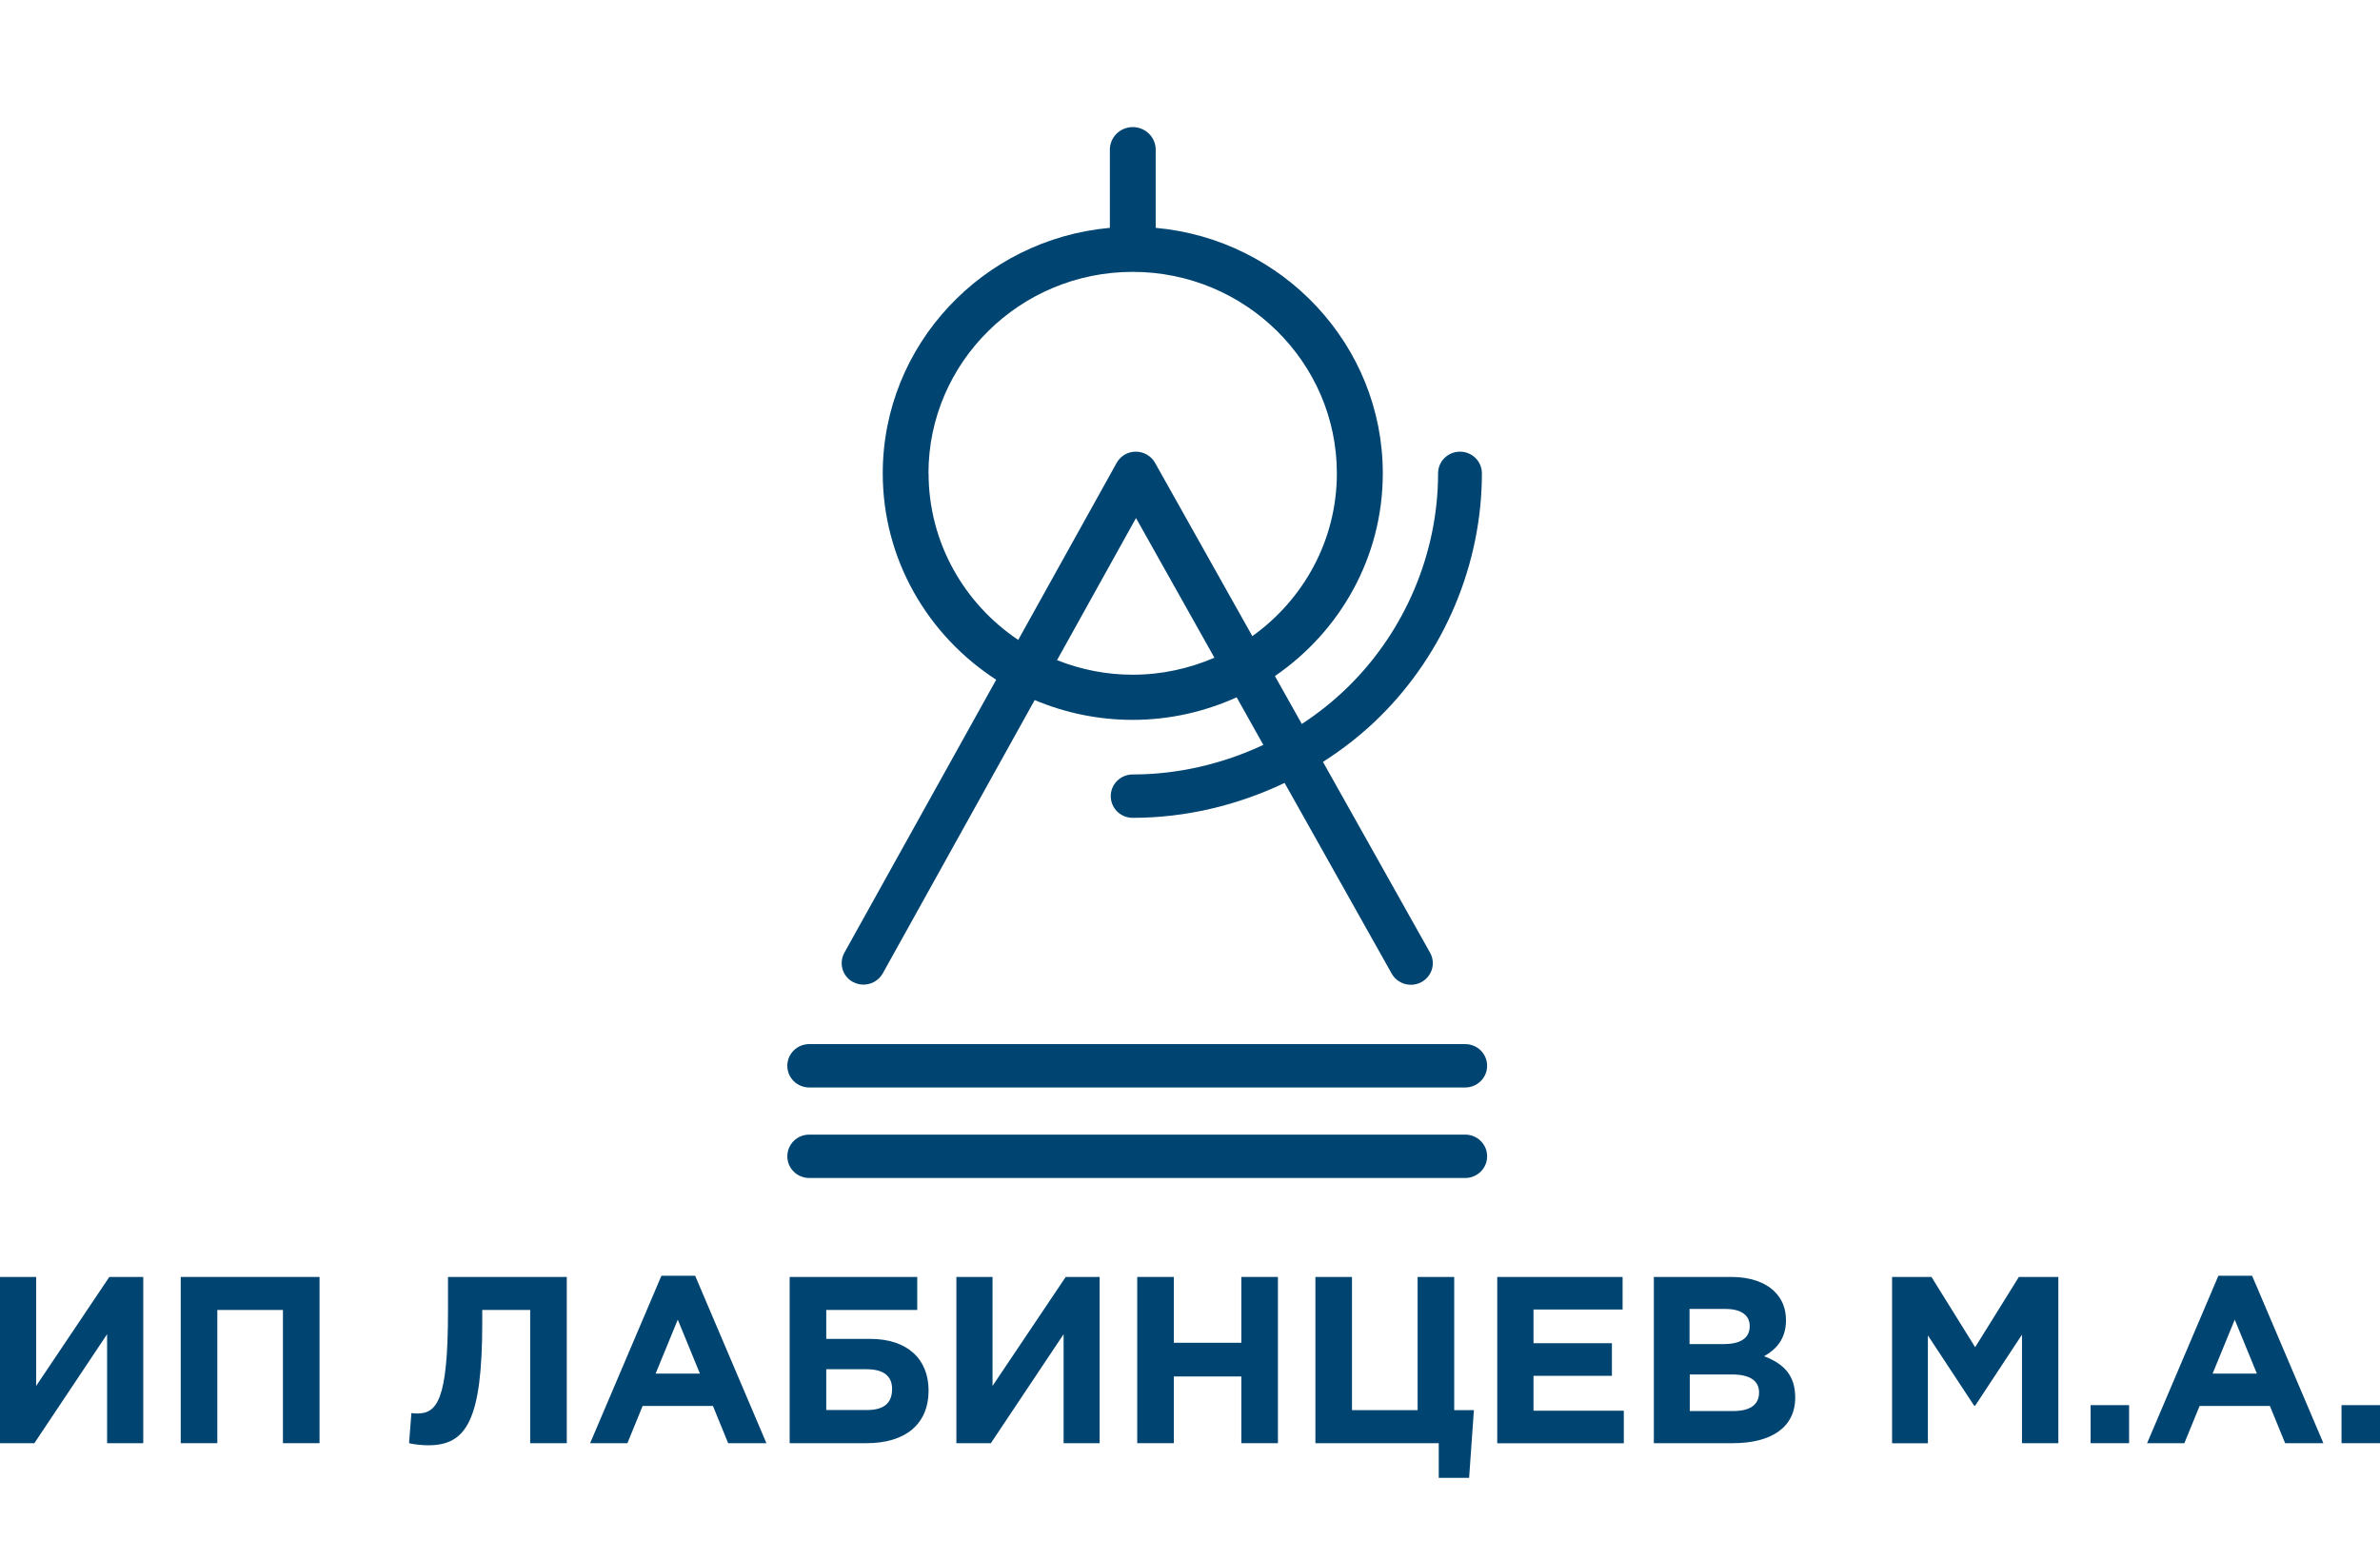 <?xml version="1.0" encoding="UTF-8"?> <svg xmlns="http://www.w3.org/2000/svg" id="_Слой_2" data-name="Слой 2" viewBox="0 0 213.99 140.18"><defs><style> .cls-1 { fill: #004471; } .cls-2 { fill: none; } </style></defs><g id="_Слой_1-2" data-name="Слой 1"><g><g><g><path class="cls-1" d="M72.76,97.8h58.98c1.09,0,1.97-.87,1.97-1.95s-.88-1.95-1.97-1.95h-58.98c-1.09,0-1.97,.87-1.97,1.95s.88,1.95,1.97,1.95"></path><path class="cls-1" d="M131.74,102.04h-58.98c-1.09,0-1.97,.87-1.97,1.95s.88,1.95,1.97,1.95h58.98c1.09,0,1.97-.87,1.97-1.95s-.88-1.95-1.97-1.95"></path><path class="cls-1" d="M83.48,42.57c0-9.99,8.24-18.12,18.36-18.12s18.36,8.13,18.36,18.12c0,6.02-3,11.35-7.6,14.64l-8.75-15.59c-.35-.62-1.01-1-1.73-1h0c-.72,0-1.38,.39-1.72,1.01l-8.85,15.92c-4.86-3.26-8.06-8.76-8.06-14.99m18.36,18.12c-2.41,0-4.7-.47-6.81-1.31l7.1-12.78,7.05,12.56c-2.25,.97-4.73,1.53-7.35,1.53m-25.15,27.63c.3,.16,.63,.24,.95,.24,.7,0,1.37-.37,1.73-1.01l13.66-24.58c2.71,1.14,5.68,1.78,8.81,1.78,3.34,0,6.5-.74,9.35-2.03l2.4,4.28c-3.65,1.71-7.67,2.66-11.75,2.66-1.09,0-1.97,.87-1.97,1.95s.88,1.95,1.97,1.95c4.75,0,9.42-1.12,13.66-3.14l9.63,17.15c.53,.94,1.73,1.28,2.68,.76,.95-.52,1.3-1.7,.77-2.64l-9.63-17.16c1.83-1.17,3.54-2.51,5.09-4.04,5.84-5.77,9.2-13.75,9.2-21.91,0-1.08-.88-1.95-1.97-1.95s-1.97,.87-1.97,1.95c0,7.13-2.93,14.11-8.04,19.15-1.29,1.27-2.7,2.4-4.21,3.39l-2.42-4.31c5.85-4.01,9.7-10.68,9.7-18.23,0-11.54-8.99-21.05-20.42-22.08v-7.03c0-1.12-.92-2.03-2.06-2.03s-2.06,.91-2.06,2.03v7.03c-11.43,1.03-20.42,10.54-20.42,22.08,0,7.76,4.07,14.59,10.2,18.56l-13.65,24.55c-.52,.94-.18,2.13,.78,2.64"></path></g><g><path class="cls-1" d="M12.88,129.79h-3.25v-9.8l-6.54,9.8H0v-14.95H3.25v9.8l6.58-9.8h3.05v14.95Z"></path><path class="cls-1" d="M16.26,114.84h12.47v14.95h-3.29v-11.98h-5.9v11.98h-3.29v-14.95Z"></path><path class="cls-1" d="M50.96,114.84v14.95h-3.29v-11.98h-4.31v1.13c0,8.8-1.43,11.04-4.85,11.04-.53,0-1.32-.08-1.73-.19l.21-2.71c.15,.02,.3,.04,.51,.04,1.77,0,2.78-1.13,2.78-9.18v-3.1h10.68Z"></path><path class="cls-1" d="M59.47,114.73h3.03l6.41,15.06h-3.44l-1.37-3.35h-6.32l-1.37,3.35h-3.35l6.41-15.06Zm3.46,8.8l-1.99-4.85-1.99,4.85h3.97Z"></path><path class="cls-1" d="M74.29,120.41h3.95c3.37,0,5.25,1.84,5.25,4.64,0,3.05-2.11,4.74-5.57,4.74h-6.92v-14.95h11.47v2.97h-8.18v2.61Zm0,2.73v3.67h3.63c1.54,0,2.29-.6,2.29-1.9,0-1.15-.75-1.77-2.31-1.77h-3.61Z"></path><path class="cls-1" d="M98.88,129.79h-3.25v-9.8l-6.54,9.8h-3.1v-14.95h3.25v9.8l6.58-9.8h3.05v14.95Z"></path><path class="cls-1" d="M102.25,114.84h3.29v5.92h6.07v-5.92h3.29v14.95h-3.29v-6h-6.07v6h-3.29v-14.95Z"></path><path class="cls-1" d="M129.36,129.79h-11.09v-14.95h3.29v11.98h5.9v-11.98h3.29v11.98h1.77l-.43,6.09h-2.73v-3.12Z"></path><path class="cls-1" d="M134.61,114.84h11.28v2.93h-8.01v3.03h7.05v2.93h-7.05v3.14h8.12v2.93h-11.38v-14.95Z"></path><path class="cls-1" d="M148.71,114.84h6.94c1.71,0,3.05,.47,3.91,1.32,.68,.68,1.02,1.52,1.02,2.58,0,1.69-.9,2.63-1.97,3.23,1.73,.66,2.8,1.67,2.8,3.72,0,2.73-2.22,4.1-5.6,4.1h-7.11v-14.95Zm6.24,6.04c1.45,0,2.37-.47,2.37-1.62,0-.98-.77-1.54-2.16-1.54h-3.25v3.16h3.03Zm.88,6.02c1.45,0,2.33-.51,2.33-1.67,0-1-.75-1.62-2.43-1.62h-3.8v3.29h3.91Z"></path><path class="cls-1" d="M170.11,114.84h3.55l3.93,6.32,3.93-6.32h3.55v14.95h-3.27v-9.76l-4.21,6.39h-.09l-4.16-6.32v9.7h-3.22v-14.95Z"></path><path class="cls-1" d="M187.97,126.37h3.46v3.42h-3.46v-3.42Z"></path><path class="cls-1" d="M199.46,114.73h3.03l6.41,15.06h-3.44l-1.37-3.35h-6.32l-1.37,3.35h-3.35l6.41-15.06Zm3.46,8.8l-1.99-4.85-1.99,4.85h3.97Z"></path><path class="cls-1" d="M210.53,126.37h3.46v3.42h-3.46v-3.42Z"></path></g></g><rect class="cls-2" width="213.99" height="140.18"></rect></g></g></svg> 